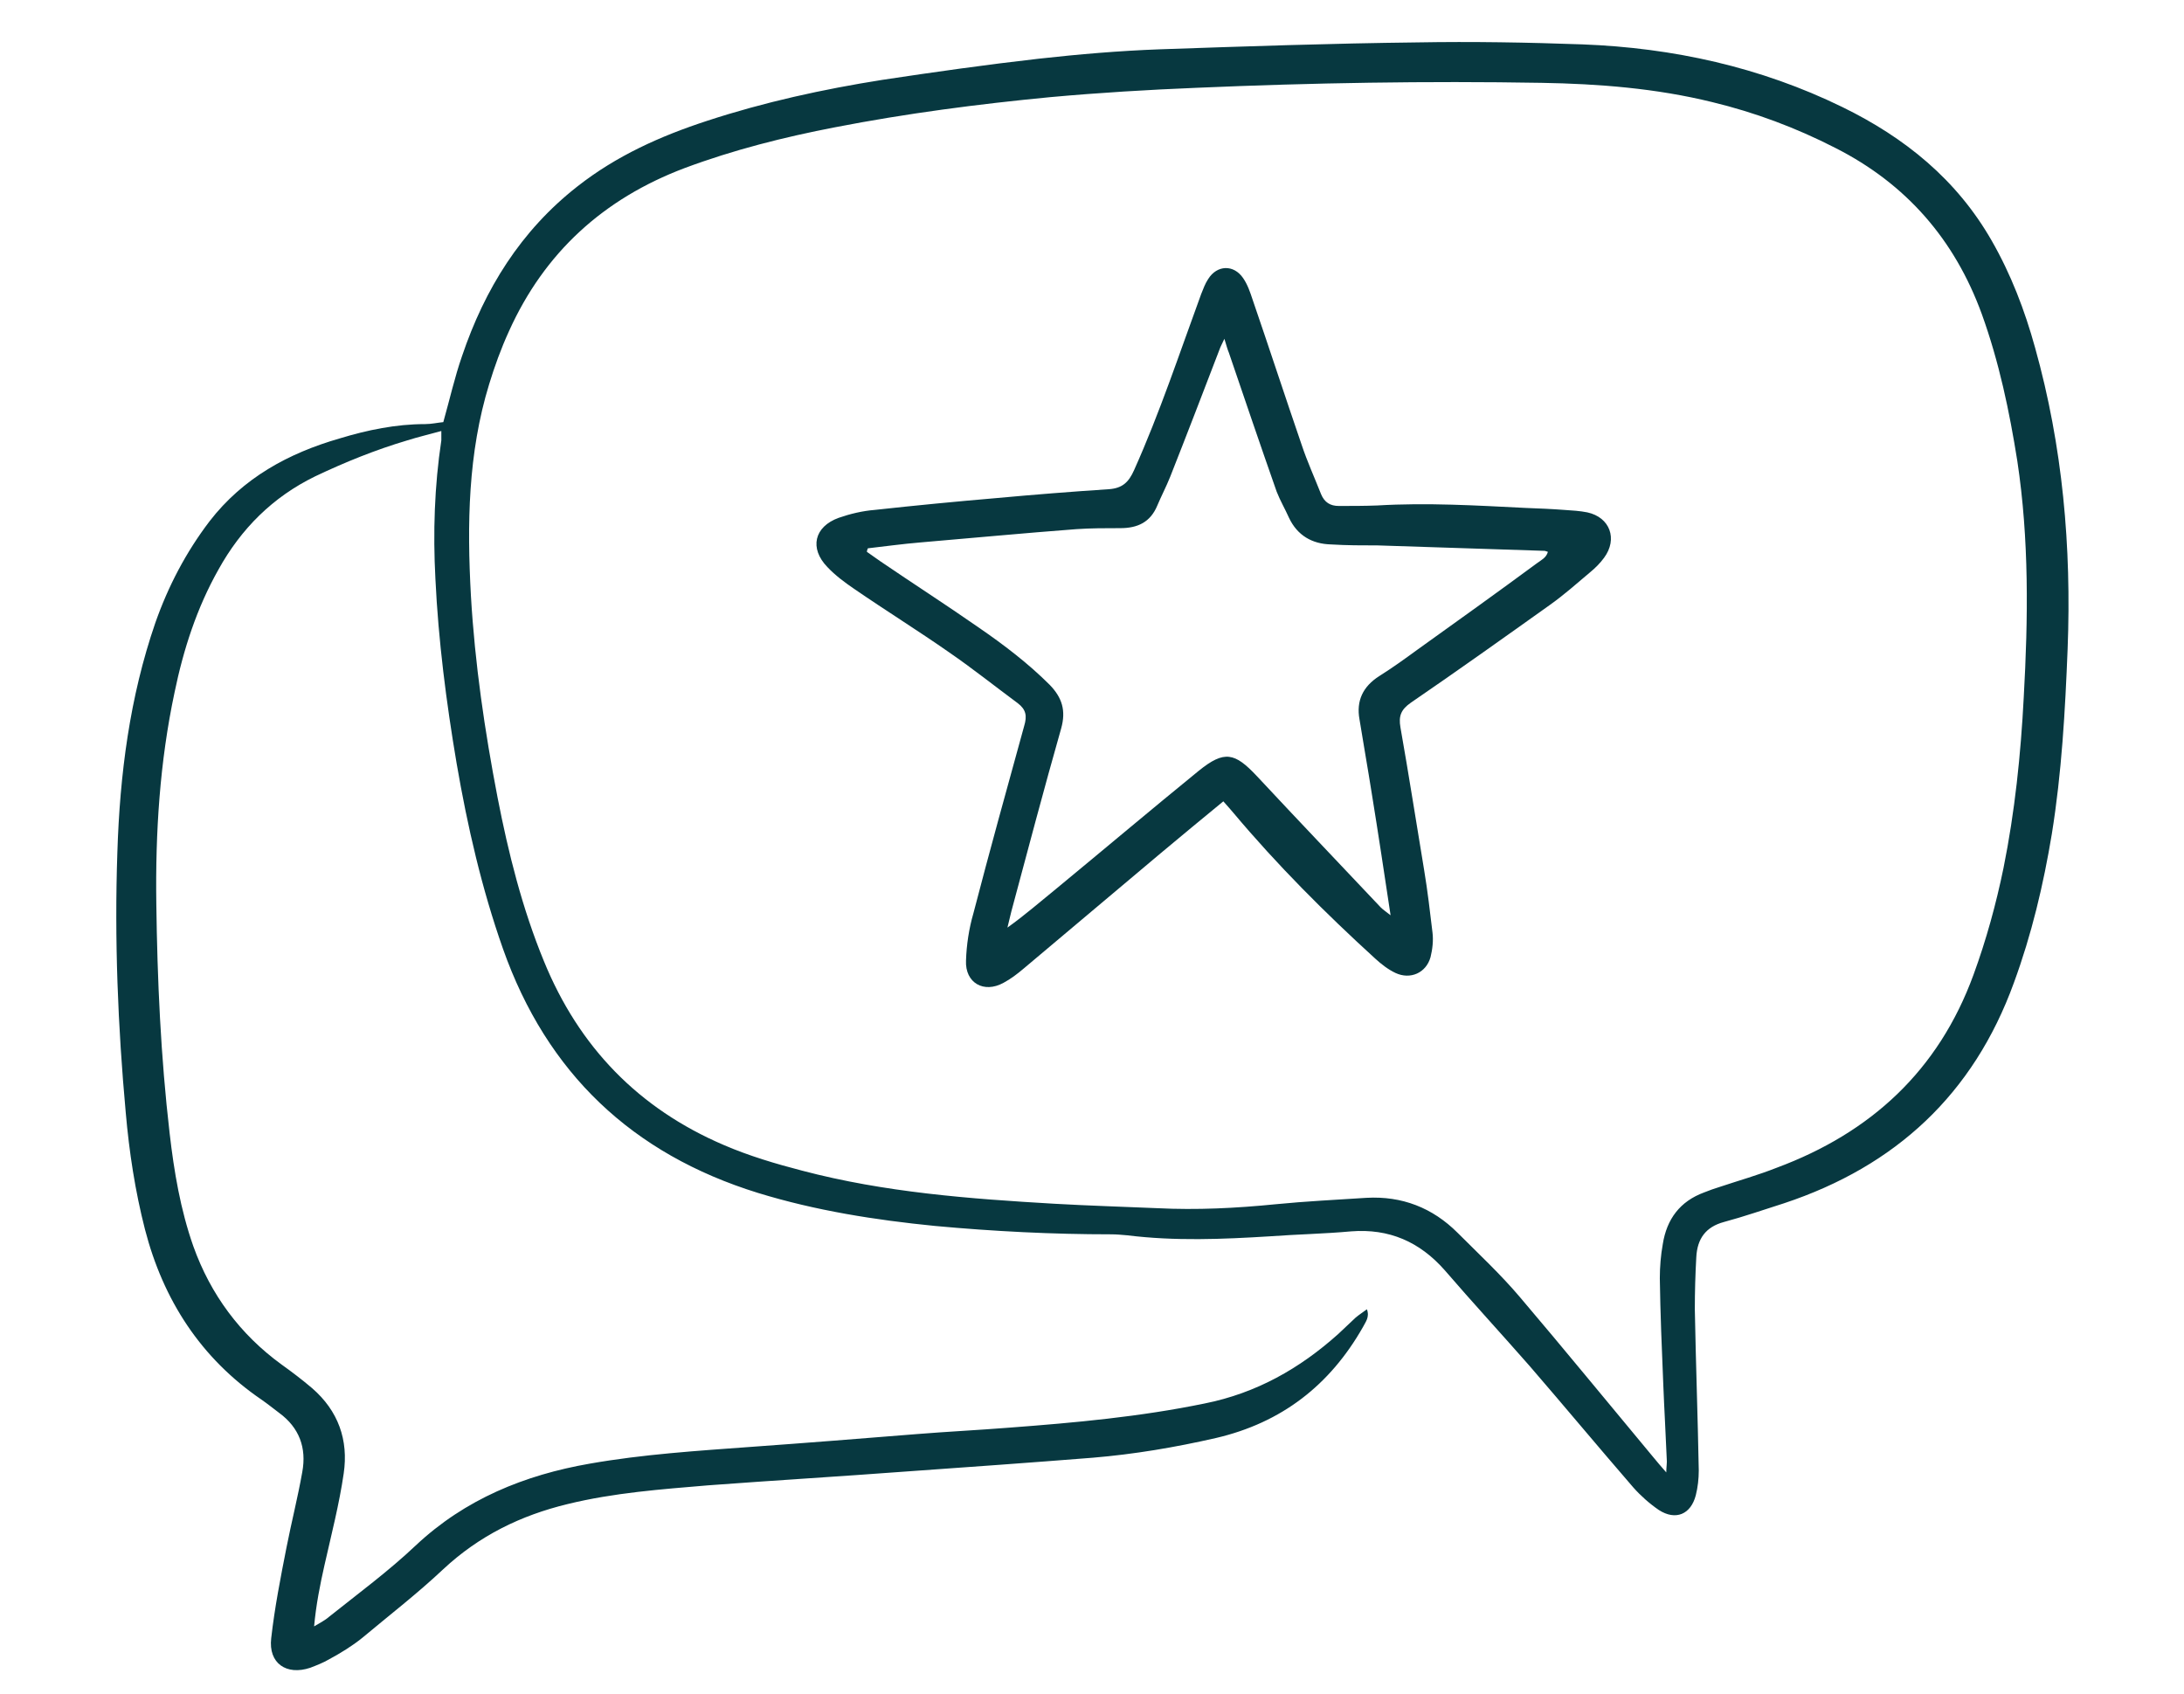 <svg viewBox="0 0 44.29 34.35" xmlns="http://www.w3.org/2000/svg" data-sanitized-data-name="Calque 1" data-name="Calque 1" id="Calque_1">
  <defs>
    <style>
      .cls-1 {
        fill: #073840;
      }
    </style>
  </defs>
  <path d="M8.95,8.74c-.25.07-.47.12-.69.19-.64.19-1.26.44-1.87.73-.86.42-1.5,1.06-1.96,1.89-.44.78-.71,1.62-.89,2.49-.3,1.41-.39,2.84-.37,4.28.02,1.55.09,3.11.27,4.66.09.78.22,1.55.48,2.29.35.98.95,1.79,1.79,2.4.21.15.42.31.62.48.53.46.74,1.05.64,1.73-.09.62-.25,1.24-.39,1.86-.09.4-.17.8-.21,1.24.1-.06.22-.12.31-.2.59-.47,1.2-.92,1.75-1.44,1-.94,2.21-1.43,3.53-1.66,1.08-.19,2.18-.26,3.27-.34,1.12-.08,2.25-.17,3.37-.26.62-.05,1.24-.08,1.87-.13,1.33-.1,2.65-.22,3.96-.49,1.05-.21,1.93-.71,2.71-1.41.12-.11.23-.22.35-.33.07-.06.15-.11.23-.17.06.16-.03.26-.08.36-.67,1.18-1.65,1.94-2.98,2.25-.83.19-1.66.33-2.5.4-1.26.1-2.52.19-3.79.28-1.34.1-2.67.18-4.01.28-.95.08-1.91.15-2.85.38-.95.23-1.79.64-2.52,1.32-.52.49-1.09.93-1.64,1.39-.21.17-.44.31-.68.44-.12.07-.25.12-.38.17-.48.16-.85-.09-.79-.6.07-.62.19-1.23.31-1.84.1-.51.23-1.02.32-1.53.09-.49-.06-.9-.47-1.2-.12-.09-.23-.18-.36-.27-1.23-.84-1.99-2.02-2.36-3.45-.2-.78-.32-1.57-.39-2.37-.16-1.75-.23-3.51-.17-5.27.05-1.59.25-3.15.77-4.66.26-.74.62-1.43,1.1-2.06.68-.88,1.6-1.38,2.64-1.68.56-.17,1.14-.29,1.73-.29.13,0,.26-.03.37-.04.13-.46.23-.91.38-1.34.46-1.36,1.19-2.54,2.34-3.44.79-.62,1.68-1.02,2.63-1.33,1.16-.38,2.35-.64,3.55-.83,1.06-.16,2.12-.31,3.18-.43.81-.09,1.63-.16,2.45-.19,1.74-.06,3.48-.12,5.22-.14,1.12-.02,2.24,0,3.35.04,1.84.07,3.61.46,5.27,1.27,1.27.62,2.32,1.47,3.03,2.71.39.68.67,1.41.88,2.17.56,2,.74,4.04.66,6.11-.05,1.26-.12,2.51-.32,3.75-.17,1.03-.41,2.04-.77,3.02-.82,2.26-2.4,3.72-4.66,4.47-.41.13-.81.27-1.22.38-.37.1-.54.34-.56.71-.02.35-.03.71-.03,1.06.02,1.09.06,2.18.08,3.27,0,.17-.02.34-.06.5-.1.39-.41.52-.75.3-.19-.13-.37-.29-.52-.46-.71-.82-1.4-1.65-2.1-2.46-.57-.65-1.16-1.29-1.72-1.94-.51-.58-1.13-.85-1.9-.79-.55.05-1.1.06-1.64.1-.97.06-1.93.1-2.9-.02-.11-.01-.22-.02-.33-.02-1.19,0-2.38-.06-3.57-.17-1.21-.12-2.42-.31-3.59-.67-2.55-.79-4.28-2.43-5.17-4.95-.43-1.22-.72-2.48-.94-3.76-.21-1.24-.37-2.49-.43-3.74-.05-.94-.02-1.88.12-2.81,0-.04,0-.07,0-.16ZM33.79,29.89c0-.15.02-.23.01-.31-.02-.5-.05-1-.07-1.51-.03-.72-.06-1.43-.07-2.15,0-.23.02-.47.06-.69.08-.51.35-.87.84-1.05.1-.04.21-.08.31-.11.39-.13.78-.24,1.16-.39,1.91-.71,3.28-1.97,3.99-3.91.26-.71.46-1.44.61-2.17.23-1.14.35-2.3.41-3.46.09-1.6.11-3.2-.13-4.79-.16-1.01-.37-2.01-.72-2.98-.55-1.51-1.53-2.64-2.97-3.37-.8-.41-1.63-.72-2.5-.93-1.14-.28-2.3-.37-3.46-.39-2.33-.04-4.66,0-6.98.1-.99.04-1.99.1-2.98.19-1.46.14-2.92.33-4.36.61-1.04.2-2.07.46-3.06.83-1.64.62-2.84,1.71-3.56,3.31-.16.35-.29.71-.4,1.07-.43,1.4-.45,2.84-.37,4.29.08,1.38.28,2.74.54,4.09.22,1.13.5,2.25.94,3.32.71,1.74,1.92,2.99,3.65,3.73.51.22,1.05.38,1.59.52,1.67.44,3.39.57,5.11.67.7.04,1.39.06,2.09.09.8.04,1.6,0,2.4-.08.61-.06,1.22-.09,1.84-.13.72-.04,1.34.2,1.85.71.43.43.87.84,1.26,1.3.91,1.07,1.8,2.16,2.7,3.24.08.1.16.19.29.34Z" class="cls-1"></path>
  <path d="M24.82,16.24c-.44.36-.86.71-1.28,1.06-.93.78-1.85,1.56-2.78,2.34-.13.11-.26.21-.41.29-.4.22-.78,0-.76-.45.01-.32.06-.65.15-.96.33-1.27.68-2.53,1.03-3.8.06-.2.04-.33-.13-.46-.46-.34-.91-.7-1.39-1.03-.63-.44-1.29-.85-1.93-1.29-.19-.13-.38-.27-.54-.44-.37-.38-.27-.82.23-1,.23-.08.48-.14.73-.16.82-.09,1.65-.17,2.47-.24.76-.07,1.52-.13,2.28-.18.27-.02.4-.14.51-.39.52-1.16.92-2.37,1.36-3.57.04-.1.08-.21.14-.3.18-.29.52-.3.71-.02.09.13.14.28.19.43.34.99.66,1.97,1,2.96.11.33.26.66.39.99.07.17.19.24.36.24.26,0,.52,0,.78-.01,1.01-.06,2.01,0,3.01.05.26.01.52.02.78.04.16.01.32.02.47.05.46.1.62.54.34.92-.08.11-.18.21-.29.3-.26.22-.52.45-.8.65-.94.67-1.88,1.34-2.83,1.99-.2.14-.25.27-.21.5.17.96.32,1.93.48,2.89.07.42.12.85.17,1.27.02.16,0,.34-.04.5-.09.32-.41.46-.71.32-.15-.07-.29-.18-.41-.29-1.02-.93-1.99-1.9-2.88-2.96-.06-.07-.12-.14-.21-.24ZM17.6,11.12s-.02.04-.02.07c.09.06.18.13.27.19.66.45,1.33.88,1.99,1.34.51.35,1.01.73,1.45,1.17.25.26.33.52.23.88-.35,1.23-.68,2.48-1.01,3.71-.03.11-.05.22-.08.33.35-.25.66-.52.98-.78.97-.8,1.93-1.61,2.9-2.4.52-.42.73-.37,1.18.11.83.89,1.67,1.77,2.51,2.66.05.05.1.08.2.16-.13-.86-.25-1.66-.38-2.46-.08-.51-.17-1.01-.25-1.51-.07-.38.07-.67.4-.88.27-.17.52-.35.78-.54.81-.58,1.62-1.16,2.42-1.75.08-.06.19-.11.22-.23-.04-.01-.05-.02-.07-.02-1.13-.04-2.25-.07-3.38-.11-.32,0-.63,0-.95-.02-.38-.01-.68-.18-.85-.54-.08-.18-.18-.35-.25-.53-.33-.94-.65-1.88-.97-2.82-.03-.07-.05-.15-.09-.28-.05.11-.08.16-.1.22-.33.86-.66,1.72-1,2.58-.08.2-.18.39-.26.58-.14.34-.4.46-.75.46-.3,0-.6,0-.89.02-1.06.08-2.11.18-3.17.27-.36.03-.72.08-1.07.12Z" class="cls-1"></path>
</svg>